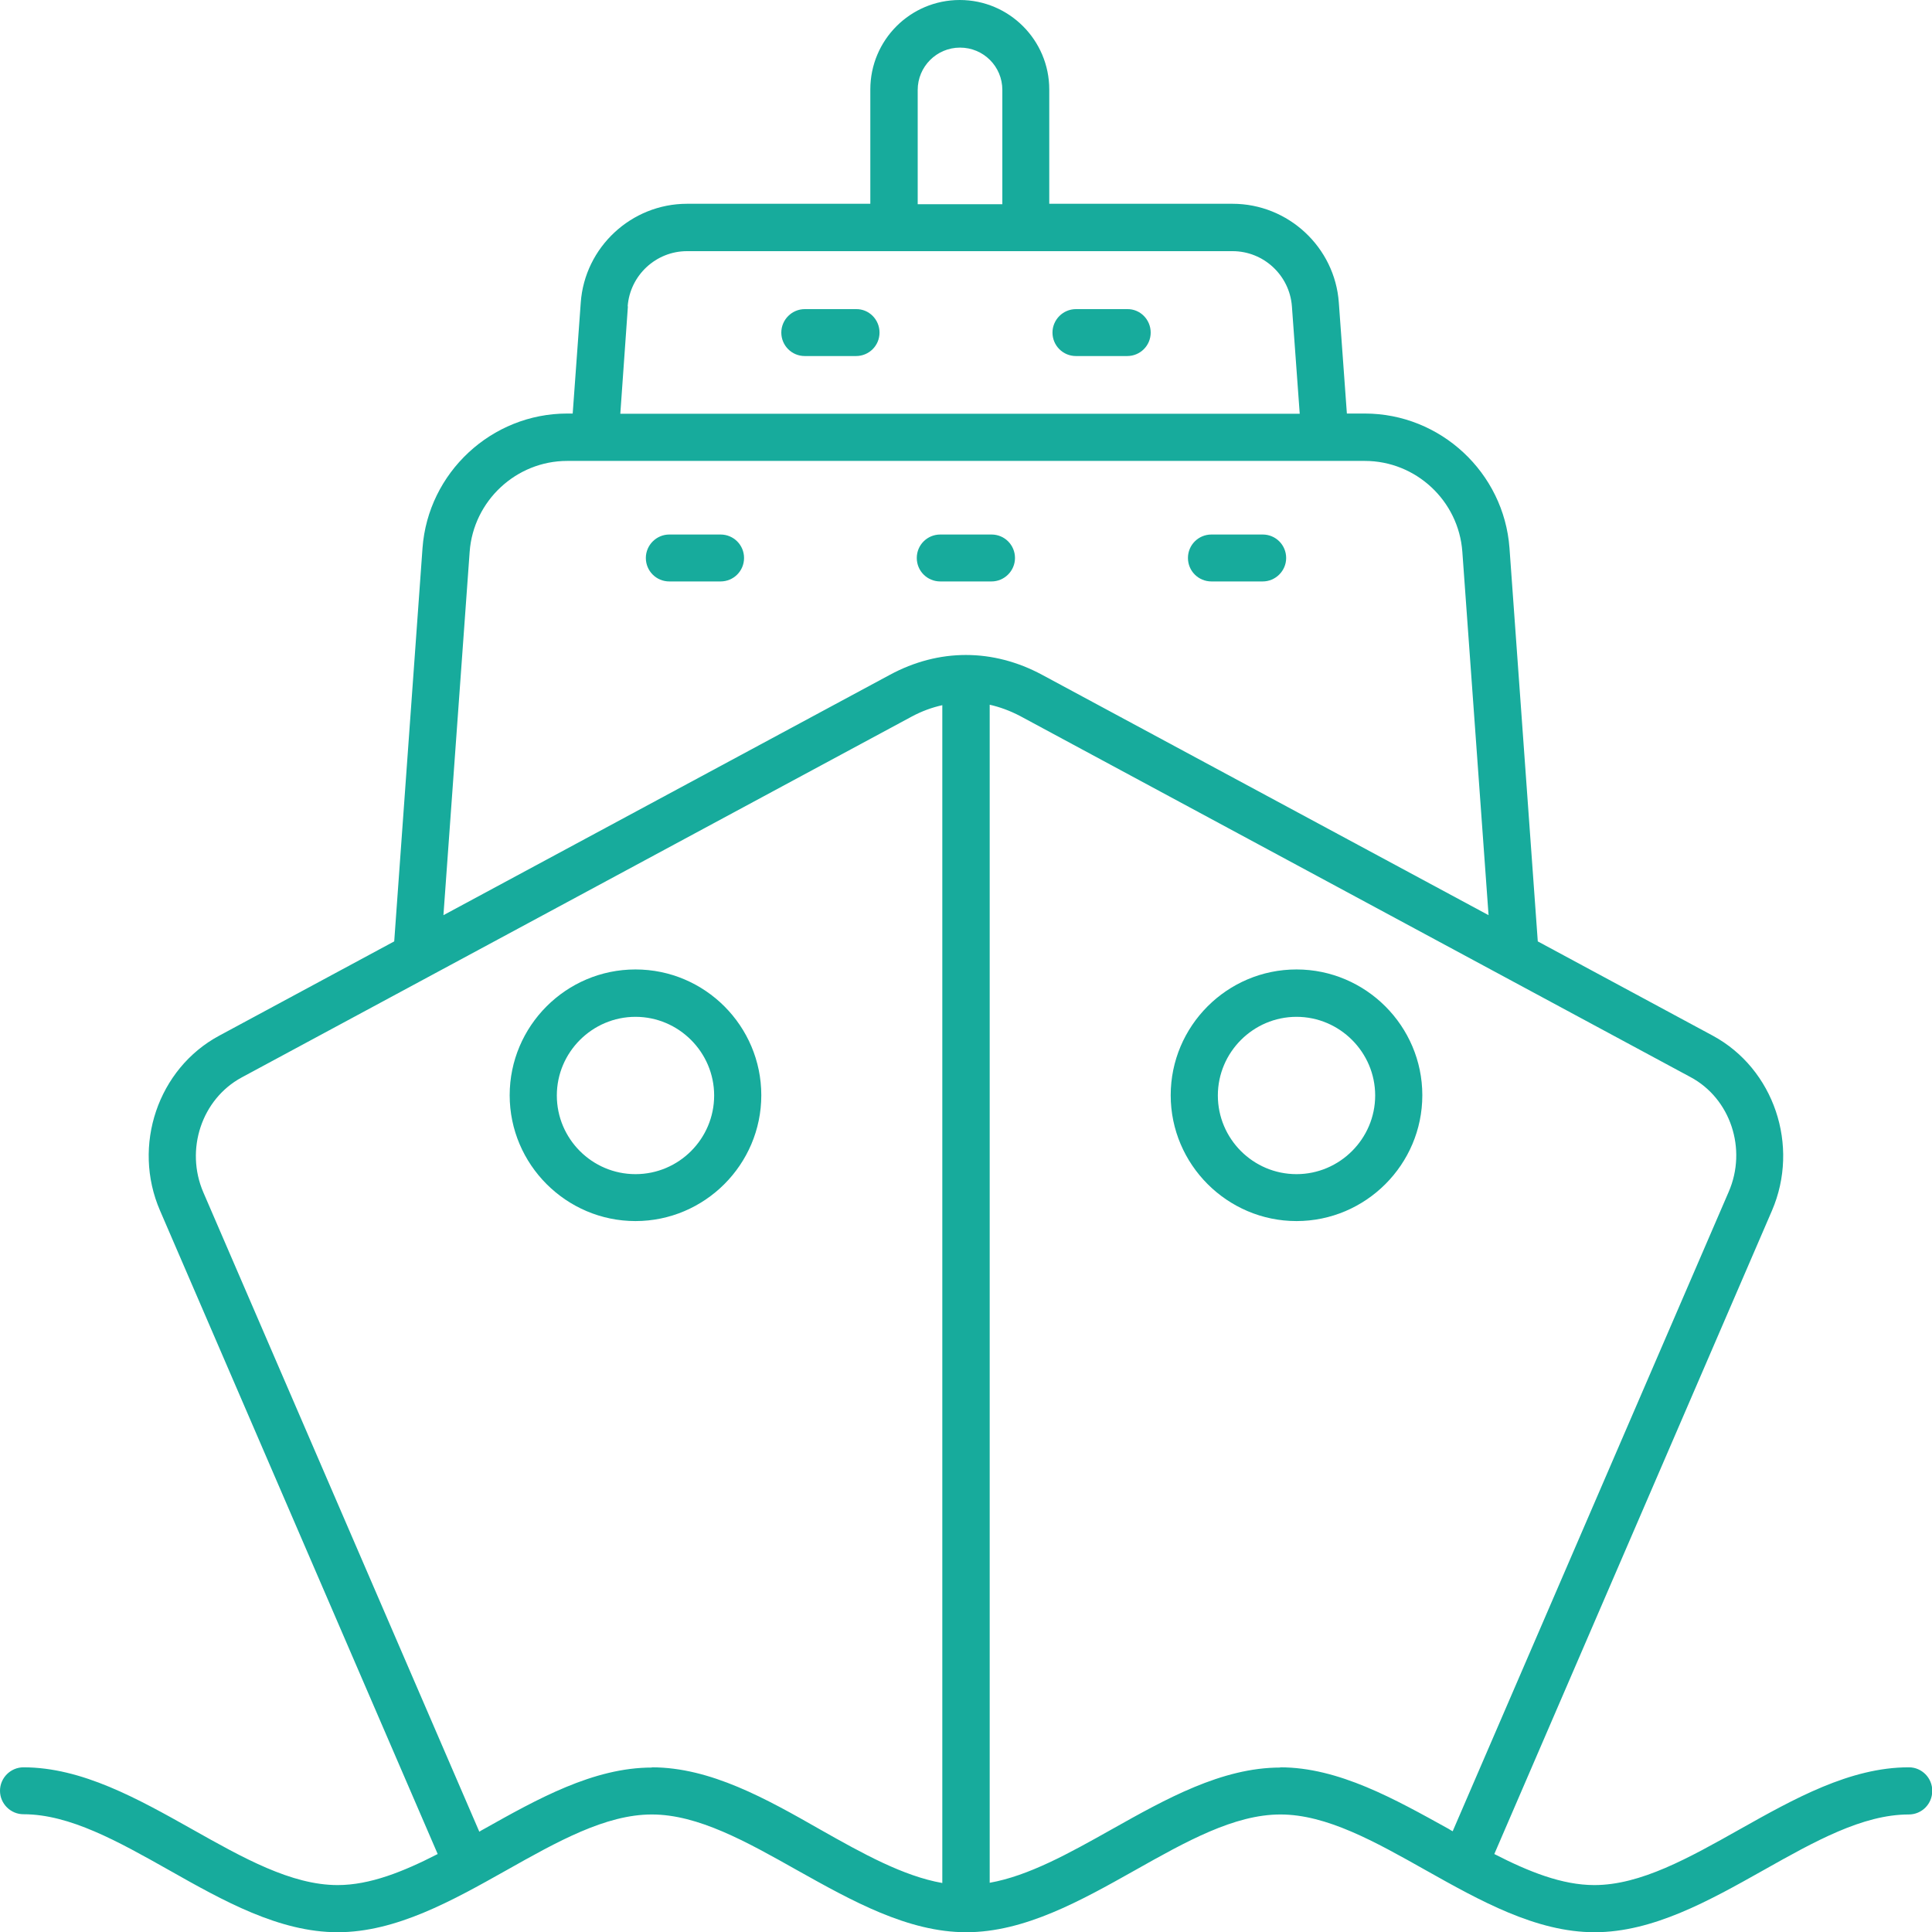 <svg width="84" height="84" viewBox="0 0 84 84" fill="none" xmlns="http://www.w3.org/2000/svg">
<path d="M82.98 76.84C80.44 76.84 78 78.21 75.65 79.53C73.43 80.78 71.33 81.96 69.32 81.96C67.92 81.96 66.47 81.38 64.97 80.61L77.04 52.64C78.26 49.81 77.13 46.47 74.47 45.03L66.86 40.93L65.63 23.83C65.39 20.55 62.63 17.98 59.34 17.98H58.56L58.21 13.16C58.04 10.75 56.01 8.86 53.59 8.86H45.62V3.89C45.62 1.75 43.88 0 41.73 0C39.58 0 37.84 1.74 37.84 3.89V8.86H29.87C27.45 8.86 25.42 10.75 25.25 13.16L24.9 17.98H24.66C21.37 17.98 18.61 20.55 18.37 23.83L17.14 40.93L9.53 45.03C6.87 46.46 5.73 49.81 6.96 52.64L19.03 80.61C17.53 81.38 16.08 81.96 14.68 81.96C12.67 81.96 10.57 80.78 8.35 79.53C6 78.21 3.56 76.84 1.02 76.84C0.46 76.84 0 77.3 0 77.86C0 78.42 0.46 78.88 1.02 78.88C3.03 78.88 5.13 80.06 7.35 81.31C9.7 82.64 12.14 84.01 14.68 84.01C17.22 84.01 19.66 82.64 22.01 81.32C24.23 80.07 26.33 78.89 28.34 78.89C30.35 78.89 32.45 80.07 34.67 81.32C37.03 82.64 39.47 84.01 42.01 84.01C44.55 84.01 46.99 82.64 49.34 81.32C51.56 80.07 53.66 78.89 55.67 78.89C57.68 78.89 59.78 80.07 62 81.32C64.35 82.64 66.79 84.01 69.33 84.01C71.87 84.01 74.31 82.64 76.66 81.32C78.88 80.07 80.98 78.89 82.99 78.89C83.56 78.89 84.01 78.43 84.01 77.87C84.02 77.31 83.56 76.84 83 76.84H82.98ZM39.9 3.91C39.9 2.9 40.72 2.07 41.74 2.07C42.76 2.07 43.58 2.89 43.58 3.91V8.88H39.9V3.91ZM27.29 13.32C27.39 11.97 28.52 10.92 29.87 10.92H53.59C54.94 10.92 56.07 11.97 56.17 13.32L56.51 17.99H26.97L27.3 13.32H27.29ZM20.42 23.99C20.58 21.78 22.44 20.04 24.66 20.04H59.34C61.56 20.04 63.42 21.77 63.58 23.99L64.72 39.79L45.31 29.34C43.17 28.19 40.82 28.19 38.69 29.34L19.28 39.79L20.42 23.99ZM28.34 76.85C25.8 76.85 23.36 78.22 21.01 79.54C20.95 79.57 20.9 79.6 20.84 79.64L8.84 51.84C8.04 49.98 8.77 47.79 10.5 46.85L39.65 31.15C40.08 30.92 40.52 30.76 40.97 30.66V81.87C39.27 81.57 37.51 80.59 35.67 79.55C33.32 78.21 30.89 76.84 28.34 76.84V76.85ZM55.66 76.85C53.12 76.85 50.68 78.22 48.33 79.54C46.48 80.58 44.72 81.56 43.03 81.86V30.64C43.47 30.74 43.91 30.9 44.35 31.13L73.5 46.83C75.24 47.76 75.97 49.96 75.16 51.82L63.16 79.62C63.1 79.59 63.05 79.56 62.99 79.52C60.64 78.22 58.2 76.84 55.66 76.84V76.85ZM32.35 24.26C32.35 24.83 31.89 25.28 31.33 25.28H29.1C28.53 25.28 28.08 24.82 28.08 24.26C28.08 23.7 28.54 23.24 29.1 23.24H31.33C31.89 23.24 32.35 23.69 32.35 24.26ZM39.86 24.26C39.86 23.69 40.32 23.24 40.88 23.24H43.11C43.68 23.24 44.13 23.7 44.13 24.26C44.13 24.82 43.67 25.28 43.11 25.28H40.88C40.32 25.28 39.86 24.83 39.86 24.26ZM51.65 24.26C51.65 23.69 52.11 23.24 52.67 23.24H54.9C55.47 23.24 55.92 23.7 55.92 24.26C55.92 24.82 55.46 25.28 54.9 25.28H52.67C52.11 25.28 51.65 24.83 51.65 24.26ZM50.03 14.46C50.03 15.03 49.57 15.48 49.01 15.48H46.78C46.21 15.48 45.76 15.02 45.76 14.46C45.76 13.9 46.22 13.44 46.78 13.44H49.01C49.57 13.43 50.03 13.89 50.03 14.46ZM38.24 14.46C38.24 15.03 37.78 15.48 37.22 15.48H34.99C34.42 15.48 33.97 15.02 33.97 14.46C33.97 13.9 34.43 13.44 34.99 13.44H37.22C37.78 13.43 38.24 13.89 38.24 14.46ZM56.37 42.15C53.35 42.15 50.9 44.61 50.9 47.62C50.9 50.63 53.36 53.09 56.37 53.09C59.38 53.09 61.84 50.63 61.84 47.62C61.84 44.61 59.38 42.15 56.37 42.15ZM56.37 51.05C54.48 51.05 52.95 49.51 52.95 47.63C52.95 45.75 54.49 44.21 56.37 44.21C58.25 44.21 59.79 45.75 59.79 47.63C59.79 49.51 58.25 51.05 56.37 51.05ZM27.63 42.15C24.61 42.15 22.16 44.61 22.16 47.62C22.16 50.63 24.62 53.09 27.63 53.09C30.64 53.09 33.1 50.63 33.1 47.62C33.1 44.61 30.65 42.15 27.63 42.15ZM27.63 51.05C25.74 51.05 24.21 49.51 24.21 47.63C24.21 45.75 25.75 44.21 27.63 44.21C29.51 44.21 31.05 45.75 31.05 47.63C31.05 49.51 29.52 51.05 27.63 51.05Z" fill="#17AB9C"/>
</svg>
